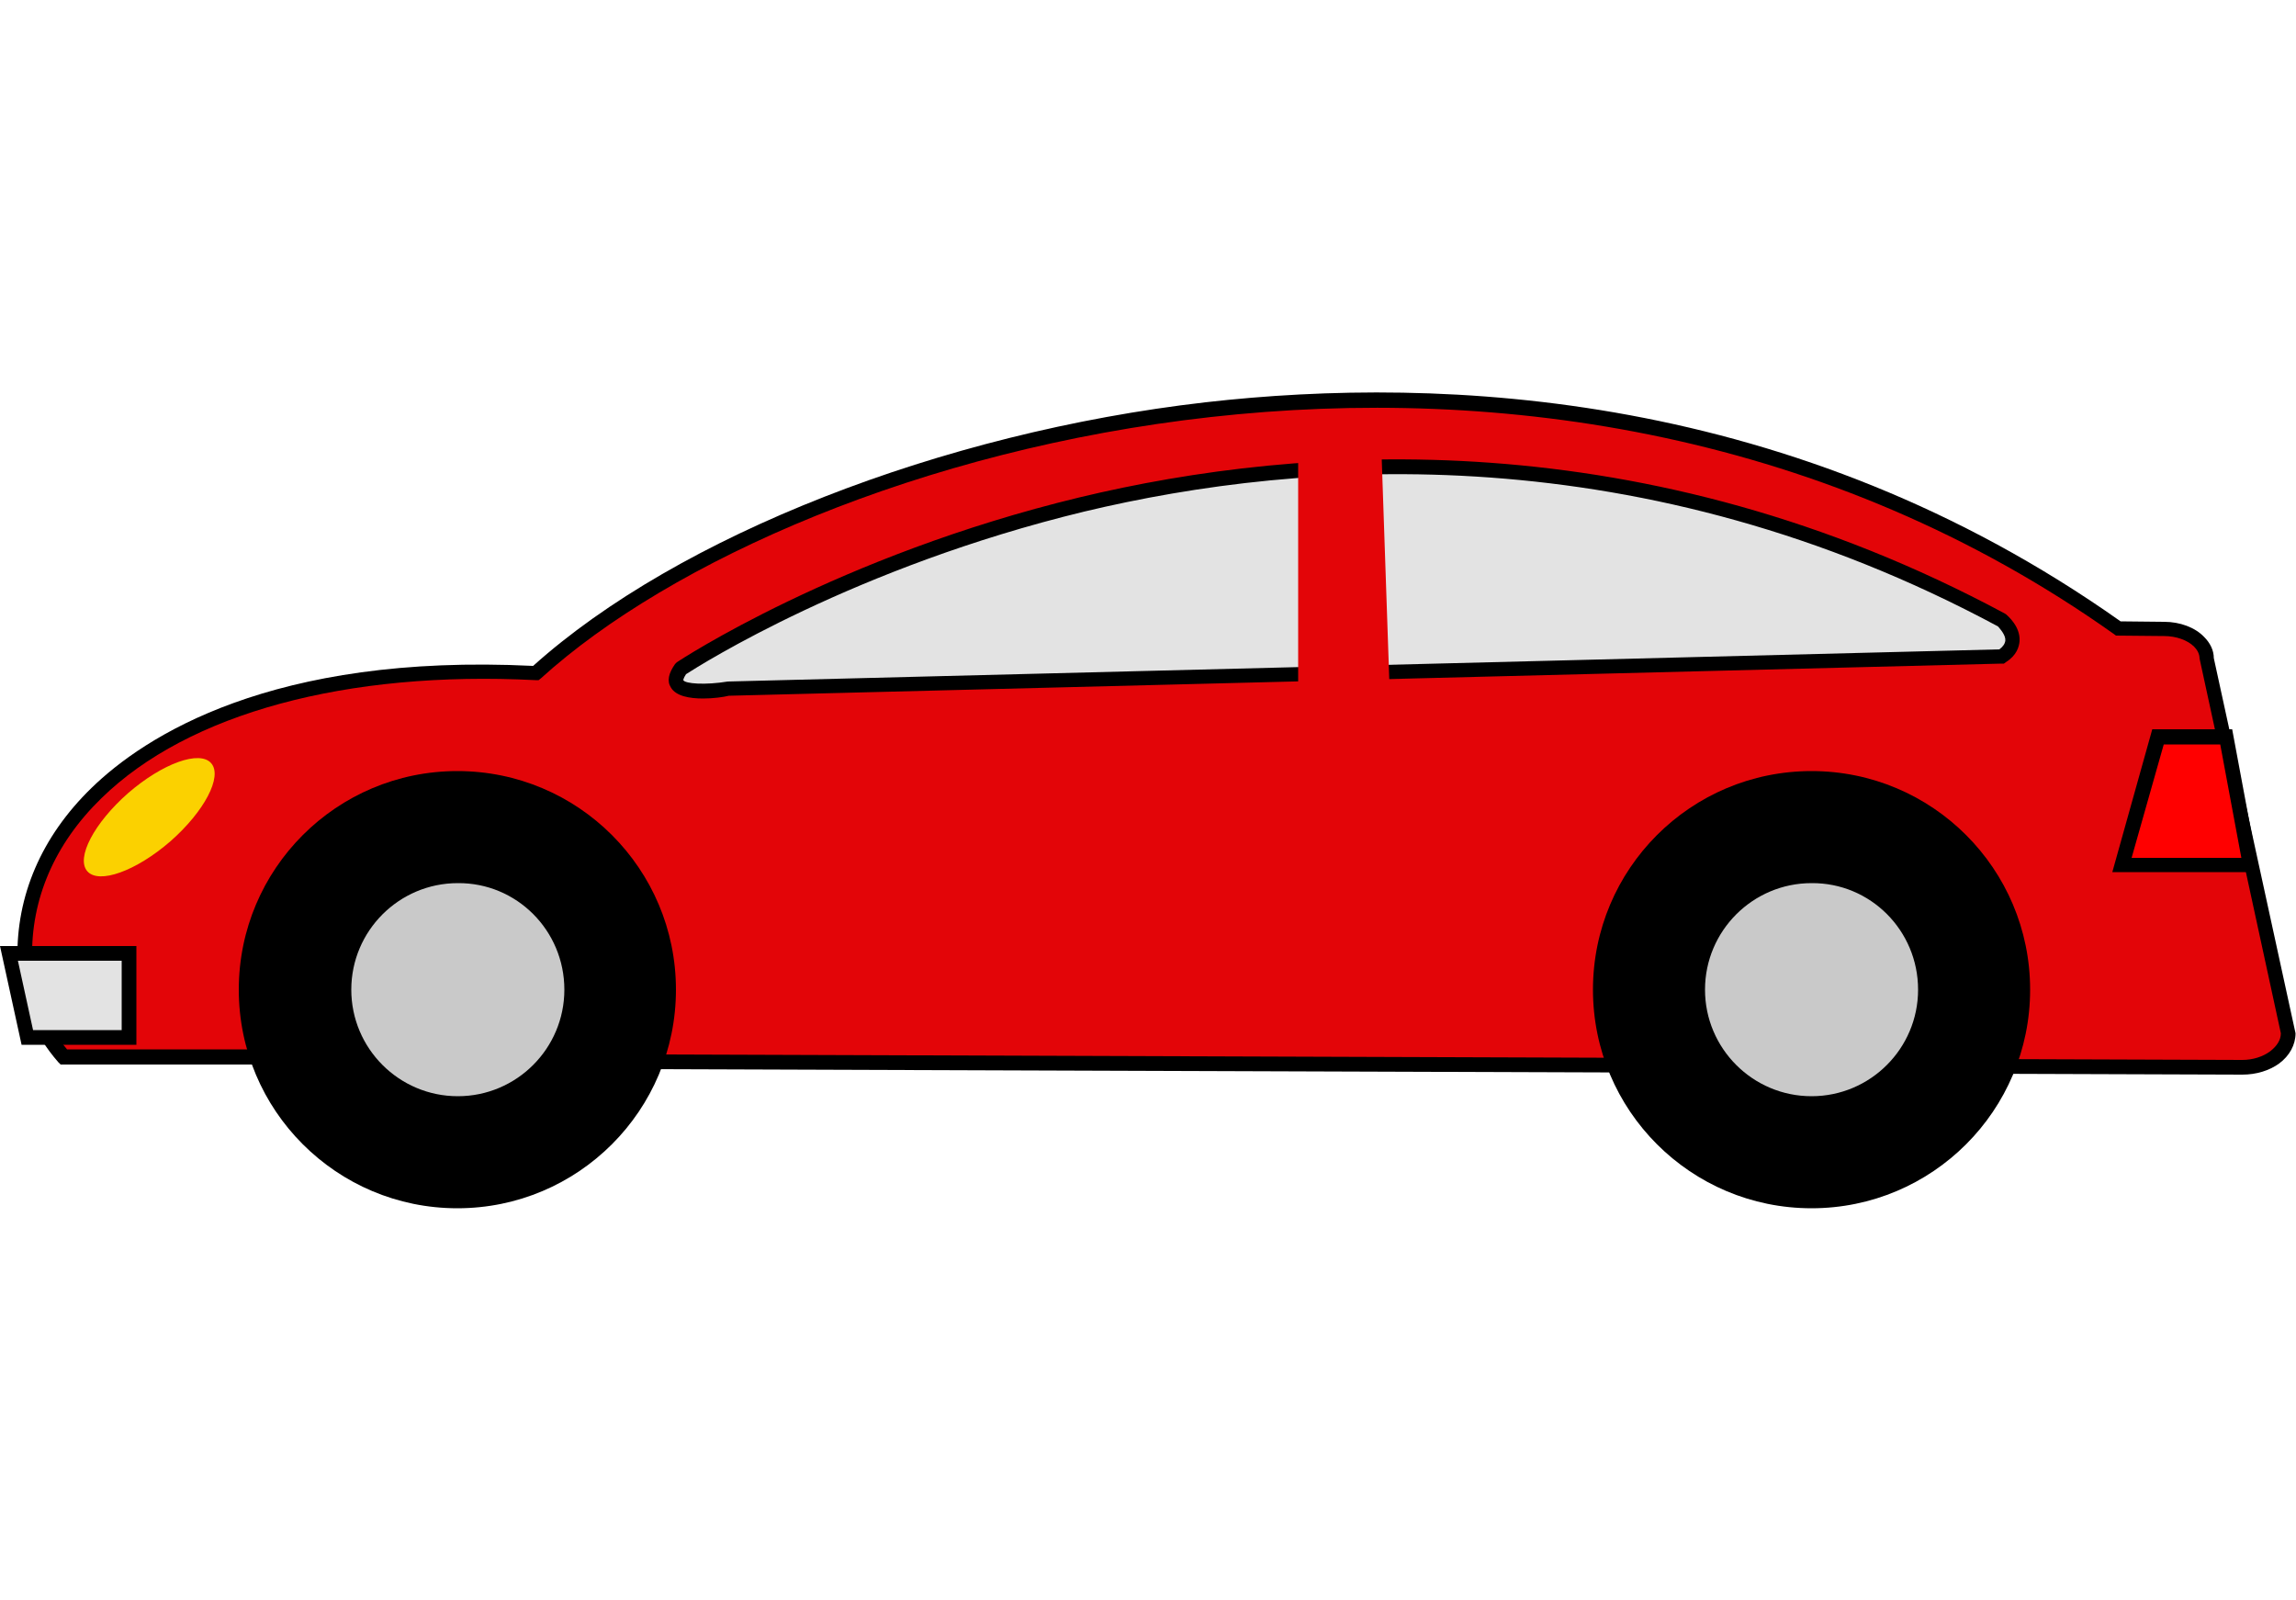 <svg version="1.1" id="レイヤー_1" xmlns="http://www.w3.org/2000/svg" x="0" y="0" width="500" height="348.5" style="enable-background:new 0 0 500 348.5" xml:space="preserve"><style>.st0{fill:#e30508}.st1{fill:#c9c9c9}.st2{fill:#e3e3e3}</style><path class="st0" d="m471.4 137-10-.1c-126.1-89.5-288.6-41-344.6 9.7-71.2-3.7-112.2 26-111.3 62.2.2 7.9 3.1 15.3 8.5 21.4h68.3v.8l406.1 1.4c5.6 0 10.1-3.3 10.1-7.5l-17.8-81.5c-.1-3.5-4.2-6.4-9.3-6.4z"/><path d="m488.3 234-407.7-1.4v-.8H13.2l-.5-.5c-5.6-6.4-8.7-14.1-8.9-22.4-.3-13.8 5.2-26.7 16.1-37.3 11.5-11.2 39.2-29.4 96.2-26.6 31.5-28.3 88.9-50.8 146.4-57.4 51.8-5.9 128.3-2.5 199.3 47.7l9.5.1c3.4 0 6.7 1.2 8.7 3.3 1.3 1.3 2.1 2.9 2.1 4.6l17.8 81.7c0 2.5-1.3 4.9-3.6 6.6-2.1 1.5-4.9 2.4-8 2.4zm-404.5-4.6 404.5 1.4c2.3 0 4.5-.7 6.1-1.9 1.4-1.1 2.3-2.4 2.3-3.9L479 143.4c0-1.1-.6-2-1.2-2.6-1.4-1.4-3.9-2.3-6.5-2.3l-10.5-.1-.4-.3c-124-88-286.5-41.3-342.6 9.6l-.5.4h-.7c-41.1-2.1-75.6 7.2-94.5 25.7-10.2 9.9-15.4 22-15.1 34.9.2 7.3 2.8 14.1 7.6 19.8h69.1v.9z"/><path d="M147.2 215.5c0 26.3-21.3 47.6-47.6 47.6S52 241.8 52 215.5s21.3-47.6 47.6-47.6 47.6 21.3 47.6 47.6z"/><path class="st1" d="M122.9 215.5c0 12.8-10.4 23.2-23.2 23.2-12.8 0-23.2-10.4-23.2-23.2 0-12.8 10.4-23.2 23.2-23.2 12.8-.1 23.2 10.3 23.2 23.2z"/><path d="M442.1 215.5c0 26.3-21.3 47.6-47.6 47.6s-47.6-21.3-47.6-47.6 21.3-47.6 47.6-47.6 47.6 21.3 47.6 47.6z"/><path class="st1" d="M417.7 215.5c0 12.8-10.4 23.2-23.2 23.2-12.8 0-23.2-10.4-23.2-23.2 0-12.8 10.4-23.2 23.2-23.2 12.8-.1 23.2 10.3 23.2 23.2z"/><path class="st2" d="M148.3 145.6S285 54 435.9 135.1c0 0 5.2 4.4 0 7.9l-277.2 7c.1 0-15.6 2.6-10.4-4.4z"/><path d="M153.1 152.1c-2.9 0-5.9-.5-7-2.4-.9-1.4-.5-3.1.9-5.1l.4-.4c.3-.2 35-23.2 87.7-35.9 48.7-11.7 123.1-16.8 201.5 25.3l.3.2c.3.3 3.1 2.6 2.9 5.8-.1 1.2-.6 3.1-3 4.6l-.4.3h-.5l-277.2 7c-1.2.3-3.4.6-5.6.6zm-3.7-5.3c-.6.9-.6 1.3-.6 1.3.4.8 4.8 1.1 9.7.3l276.9-7c.8-.6 1.2-1.2 1.3-1.9.1-1.2-1.1-2.5-1.6-3.1-77.4-41.6-150.9-36.5-199-25-50 12.1-83.6 33.4-86.7 35.4z"/><path class="st0" d="M302.7 152.6h-20V94.1h18z"/><path d="M37.1 183.2c-7.5 6.5-15.6 9.4-18.1 6.5-2.5-2.9 1.5-10.5 8.9-17 7.5-6.5 15.6-9.4 18.1-6.5 2.5 2.9-1.5 10.5-8.9 17z" style="fill:#fbd100"/><path class="st2" d="M28.1 225.9H6l-4-18.3h26.1z"/><path d="M29.7 227.5h-25L0 206h29.7v21.5zm-22.5-3.2h19.3v-15.1H3.9l3.3 15.1z"/><path style="fill:red" d="M490 188.4h-27.9l7.9-28h14.8z"/><path d="M491.9 189.9H460l8.7-31.1h17.4l5.8 31.1zm-27.7-3.1h23.9l-4.6-24.7h-12.3l-7 24.7z"/></svg>